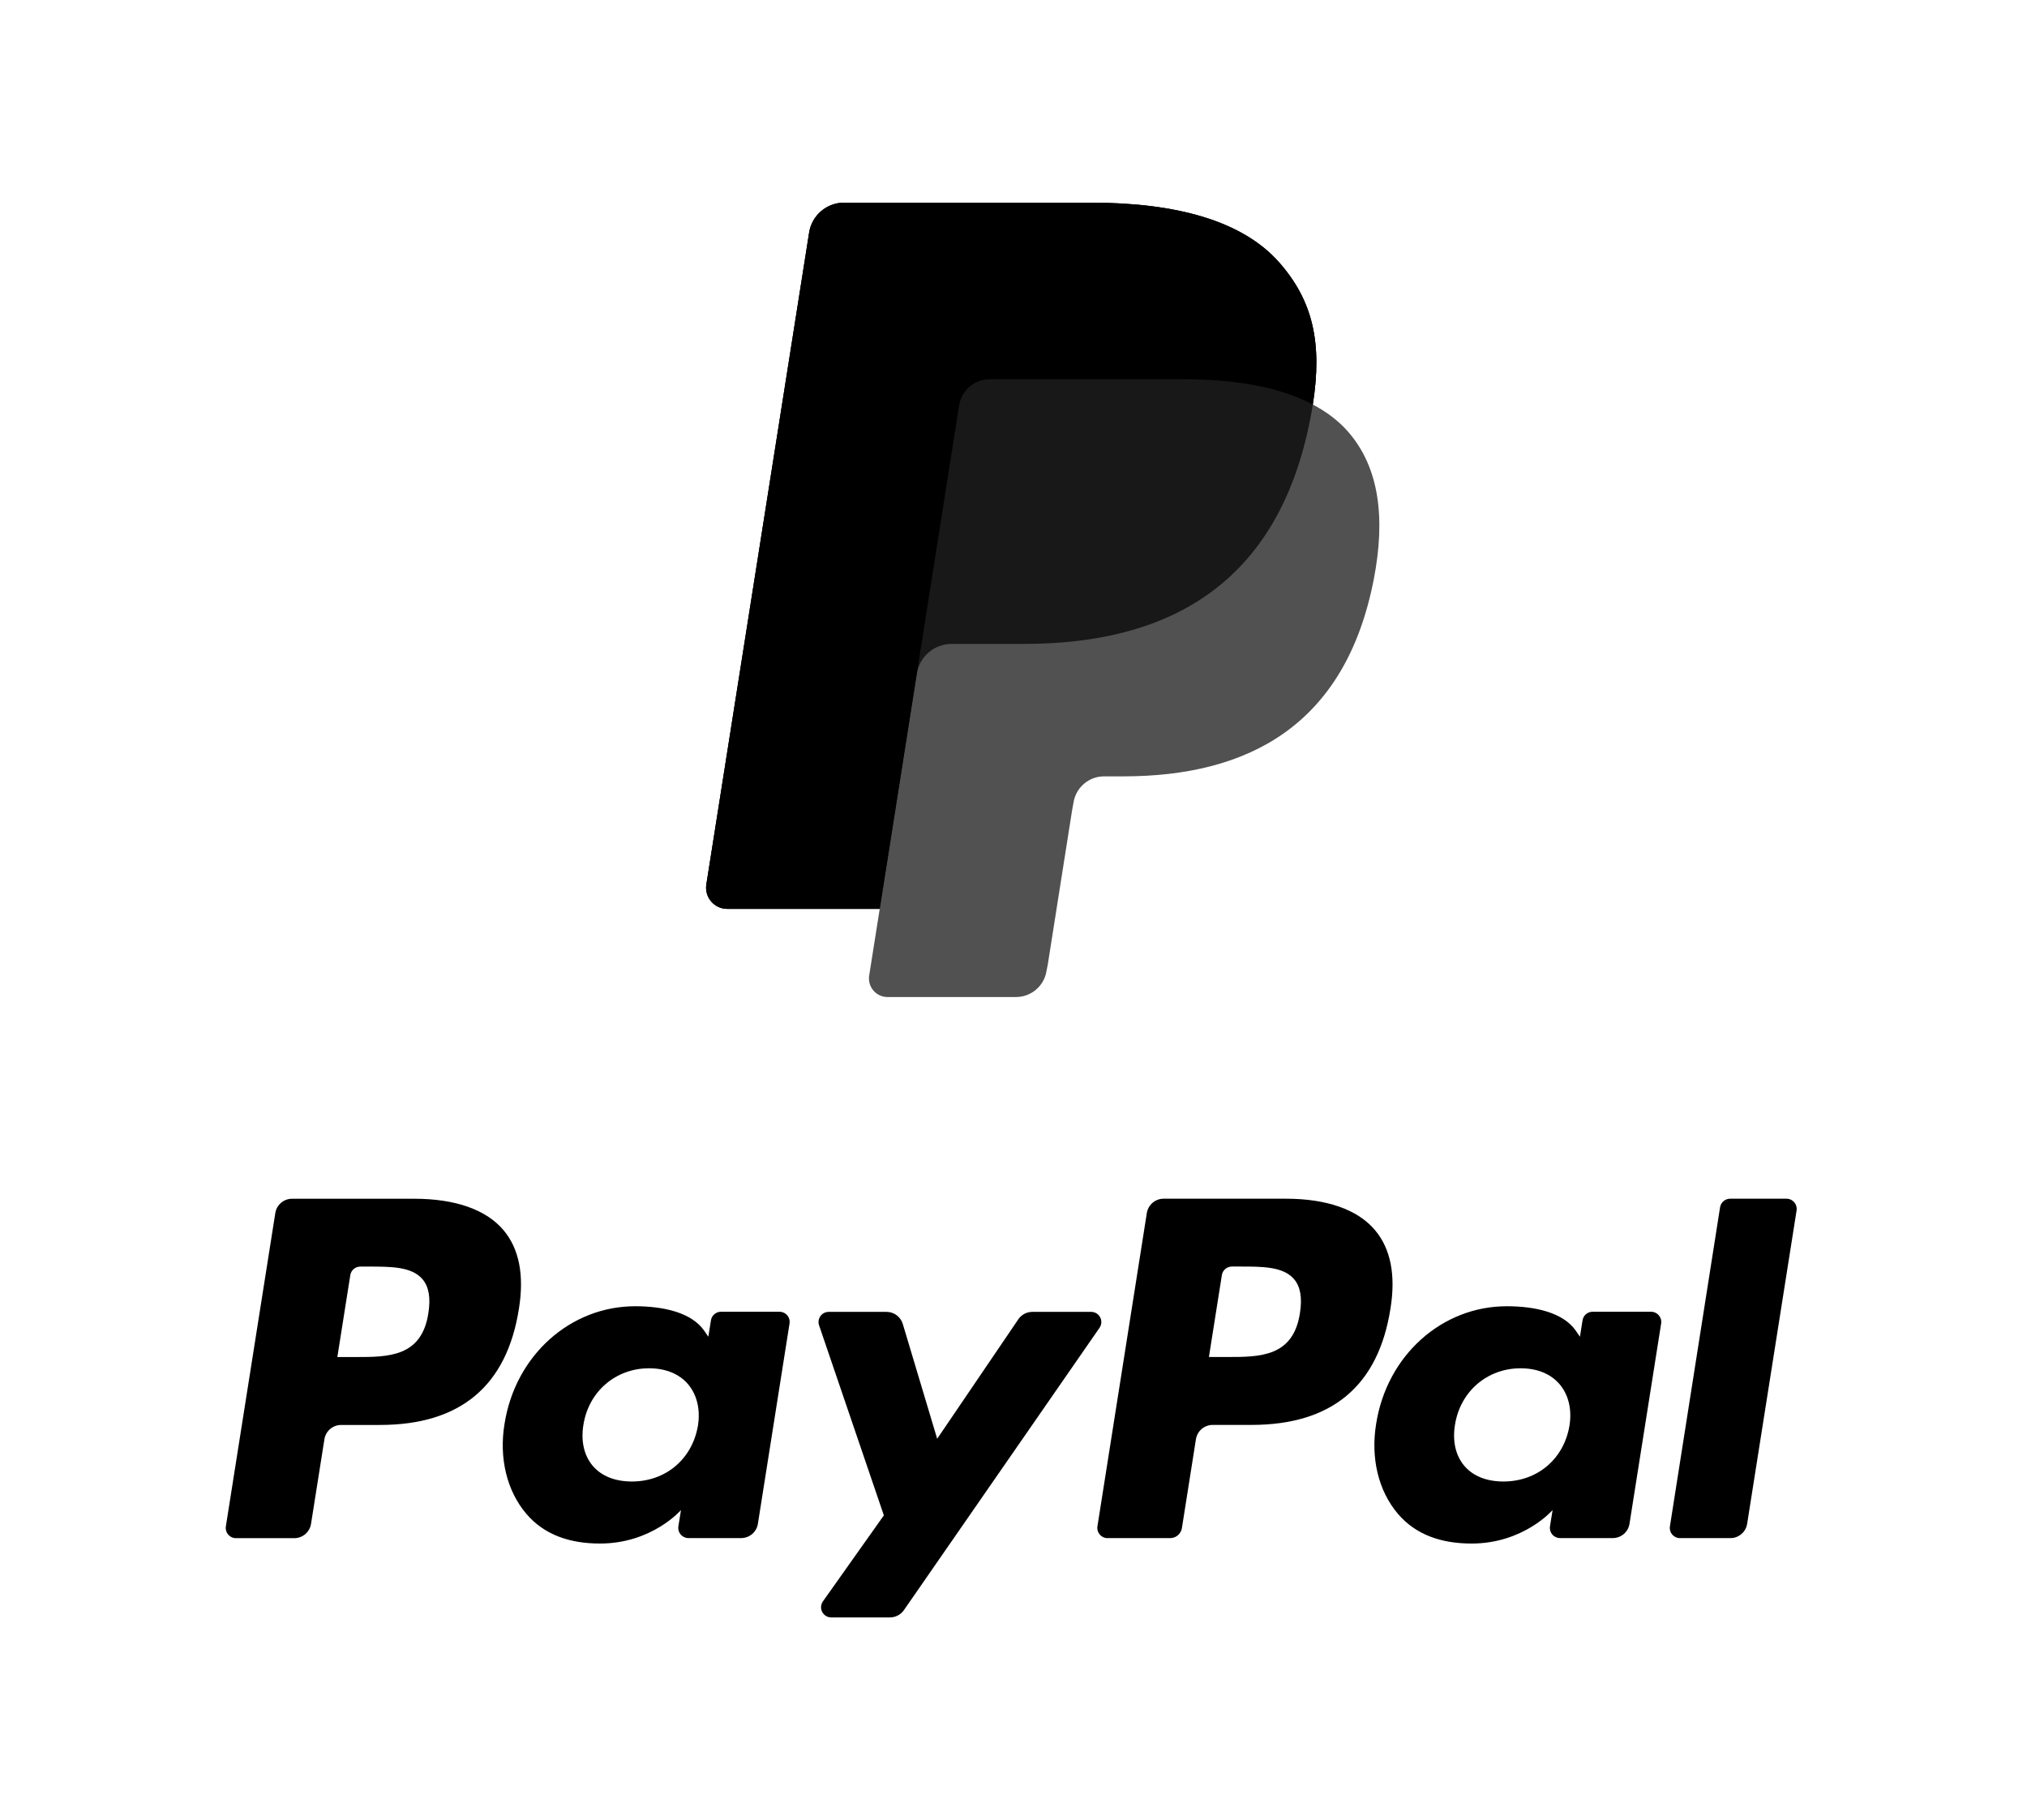 <svg width="49" height="44" viewBox="0 0 49 44" fill="none" xmlns="http://www.w3.org/2000/svg">
<path d="M10.014 28.982H7.06C6.858 28.982 6.686 29.129 6.655 29.329L5.46 36.903C5.436 37.053 5.552 37.188 5.704 37.188H7.114C7.316 37.188 7.488 37.041 7.519 36.841L7.842 34.798C7.873 34.598 8.045 34.451 8.247 34.451H9.182C11.128 34.451 12.251 33.509 12.544 31.643C12.676 30.827 12.55 30.186 12.167 29.736C11.748 29.243 11.003 28.982 10.014 28.982ZM10.355 31.749C10.194 32.809 9.384 32.809 8.601 32.809H8.155L8.468 30.829C8.486 30.71 8.59 30.622 8.711 30.622H8.915C9.448 30.622 9.952 30.622 10.212 30.926C10.367 31.107 10.414 31.377 10.355 31.749Z" fill="black"/>
<path d="M18.844 31.714H17.429C17.309 31.714 17.204 31.802 17.186 31.922L17.123 32.318L17.024 32.174C16.718 31.73 16.035 31.581 15.354 31.581C13.791 31.581 12.456 32.765 12.196 34.426C12.06 35.254 12.253 36.046 12.723 36.599C13.154 37.106 13.77 37.318 14.504 37.318C15.764 37.318 16.462 36.508 16.462 36.508L16.399 36.901C16.375 37.052 16.491 37.186 16.642 37.186H17.916C18.118 37.186 18.29 37.04 18.321 36.84L19.086 31.998C19.11 31.849 18.995 31.714 18.844 31.714ZM16.872 34.467C16.735 35.275 16.094 35.818 15.276 35.818C14.865 35.818 14.537 35.686 14.326 35.436C14.117 35.188 14.038 34.836 14.104 34.443C14.232 33.641 14.884 33.081 15.689 33.081C16.091 33.081 16.418 33.215 16.633 33.466C16.848 33.721 16.934 34.076 16.872 34.467Z" fill="black"/>
<path d="M26.377 31.717H24.956C24.82 31.717 24.692 31.784 24.616 31.897L22.655 34.785L21.824 32.01C21.772 31.836 21.612 31.717 21.43 31.717H20.034C19.864 31.717 19.746 31.883 19.8 32.042L21.366 36.637L19.894 38.715C19.778 38.879 19.894 39.104 20.094 39.104H21.514C21.649 39.104 21.775 39.038 21.851 38.928L26.579 32.103C26.692 31.94 26.576 31.717 26.377 31.717Z" fill="black"/>
<path d="M31.083 28.981H28.128C27.927 28.981 27.755 29.128 27.723 29.328L26.529 36.902C26.505 37.052 26.621 37.187 26.771 37.187H28.288C28.428 37.187 28.549 37.084 28.571 36.944L28.91 34.797C28.941 34.597 29.113 34.45 29.315 34.45H30.25C32.196 34.45 33.318 33.508 33.612 31.642C33.745 30.826 33.617 30.185 33.235 29.736C32.816 29.242 32.072 28.981 31.083 28.981ZM31.424 31.748C31.262 32.808 30.453 32.808 29.669 32.808H29.224L29.537 30.828C29.556 30.709 29.658 30.621 29.78 30.621H29.984C30.517 30.621 31.021 30.621 31.281 30.925C31.436 31.106 31.483 31.375 31.424 31.748Z" fill="black"/>
<path d="M39.912 31.714H38.498C38.377 31.714 38.274 31.802 38.256 31.922L38.193 32.318L38.094 32.174C37.788 31.73 37.105 31.581 36.423 31.581C34.86 31.581 33.526 32.765 33.266 34.426C33.131 35.254 33.322 36.046 33.792 36.599C34.224 37.106 34.84 37.318 35.574 37.318C36.833 37.318 37.532 36.508 37.532 36.508L37.469 36.901C37.445 37.052 37.561 37.186 37.712 37.186H38.986C39.188 37.186 39.36 37.04 39.391 36.84L40.156 31.998C40.179 31.849 40.064 31.714 39.912 31.714ZM37.94 34.467C37.805 35.275 37.163 35.818 36.344 35.818C35.935 35.818 35.605 35.686 35.395 35.436C35.186 35.188 35.107 34.836 35.173 34.443C35.301 33.641 35.952 33.081 36.758 33.081C37.16 33.081 37.486 33.215 37.701 33.466C37.917 33.721 38.003 34.076 37.94 34.467Z" fill="black"/>
<path d="M41.58 29.19L40.368 36.903C40.344 37.052 40.46 37.187 40.61 37.187H41.829C42.032 37.187 42.204 37.04 42.235 36.84L43.43 29.266C43.454 29.117 43.338 28.981 43.188 28.981H41.823C41.702 28.982 41.599 29.07 41.58 29.19Z" fill="black"/>
<path opacity="0.68" d="M31.735 9.78C31.97 8.286 31.734 7.269 30.926 6.348C30.036 5.335 28.429 4.9 26.373 4.9H20.404C19.984 4.9 19.626 5.206 19.56 5.621L17.075 21.382C17.026 21.693 17.266 21.974 17.581 21.974H21.266L21.011 23.587C20.969 23.859 21.179 24.105 21.454 24.105H24.56C24.928 24.105 25.241 23.838 25.298 23.475L25.329 23.317L25.914 19.606L25.951 19.401C26.009 19.038 26.322 18.77 26.689 18.77H27.154C30.163 18.77 32.519 17.548 33.208 14.012C33.495 12.535 33.346 11.302 32.586 10.435C32.356 10.173 32.069 9.957 31.735 9.78Z" fill="black"/>
<path opacity="0.7" d="M31.735 9.78C31.97 8.286 31.734 7.269 30.926 6.348C30.036 5.335 28.429 4.9 26.373 4.9H20.404C19.984 4.9 19.626 5.206 19.56 5.621L17.075 21.382C17.026 21.693 17.266 21.974 17.581 21.974H21.266L22.191 16.105L22.163 16.289C22.228 15.874 22.583 15.568 23.003 15.568H24.755C28.194 15.568 30.888 14.17 31.674 10.129C31.698 10.01 31.718 9.894 31.735 9.78Z" fill="black"/>
<path d="M23.186 9.8C23.225 9.55 23.386 9.345 23.601 9.242C23.699 9.195 23.809 9.169 23.924 9.169H28.603C29.157 9.169 29.674 9.205 30.146 9.281C30.281 9.303 30.413 9.328 30.541 9.356C30.668 9.385 30.792 9.416 30.912 9.452C30.972 9.469 31.031 9.488 31.089 9.507C31.321 9.584 31.537 9.675 31.736 9.78C31.97 8.286 31.734 7.269 30.926 6.349C30.036 5.335 28.429 4.9 26.373 4.9H20.404C19.984 4.9 19.626 5.206 19.56 5.621L17.075 21.382C17.026 21.693 17.266 21.974 17.581 21.974H21.266L22.191 16.105L23.186 9.8Z" fill="black"/>
</svg>
